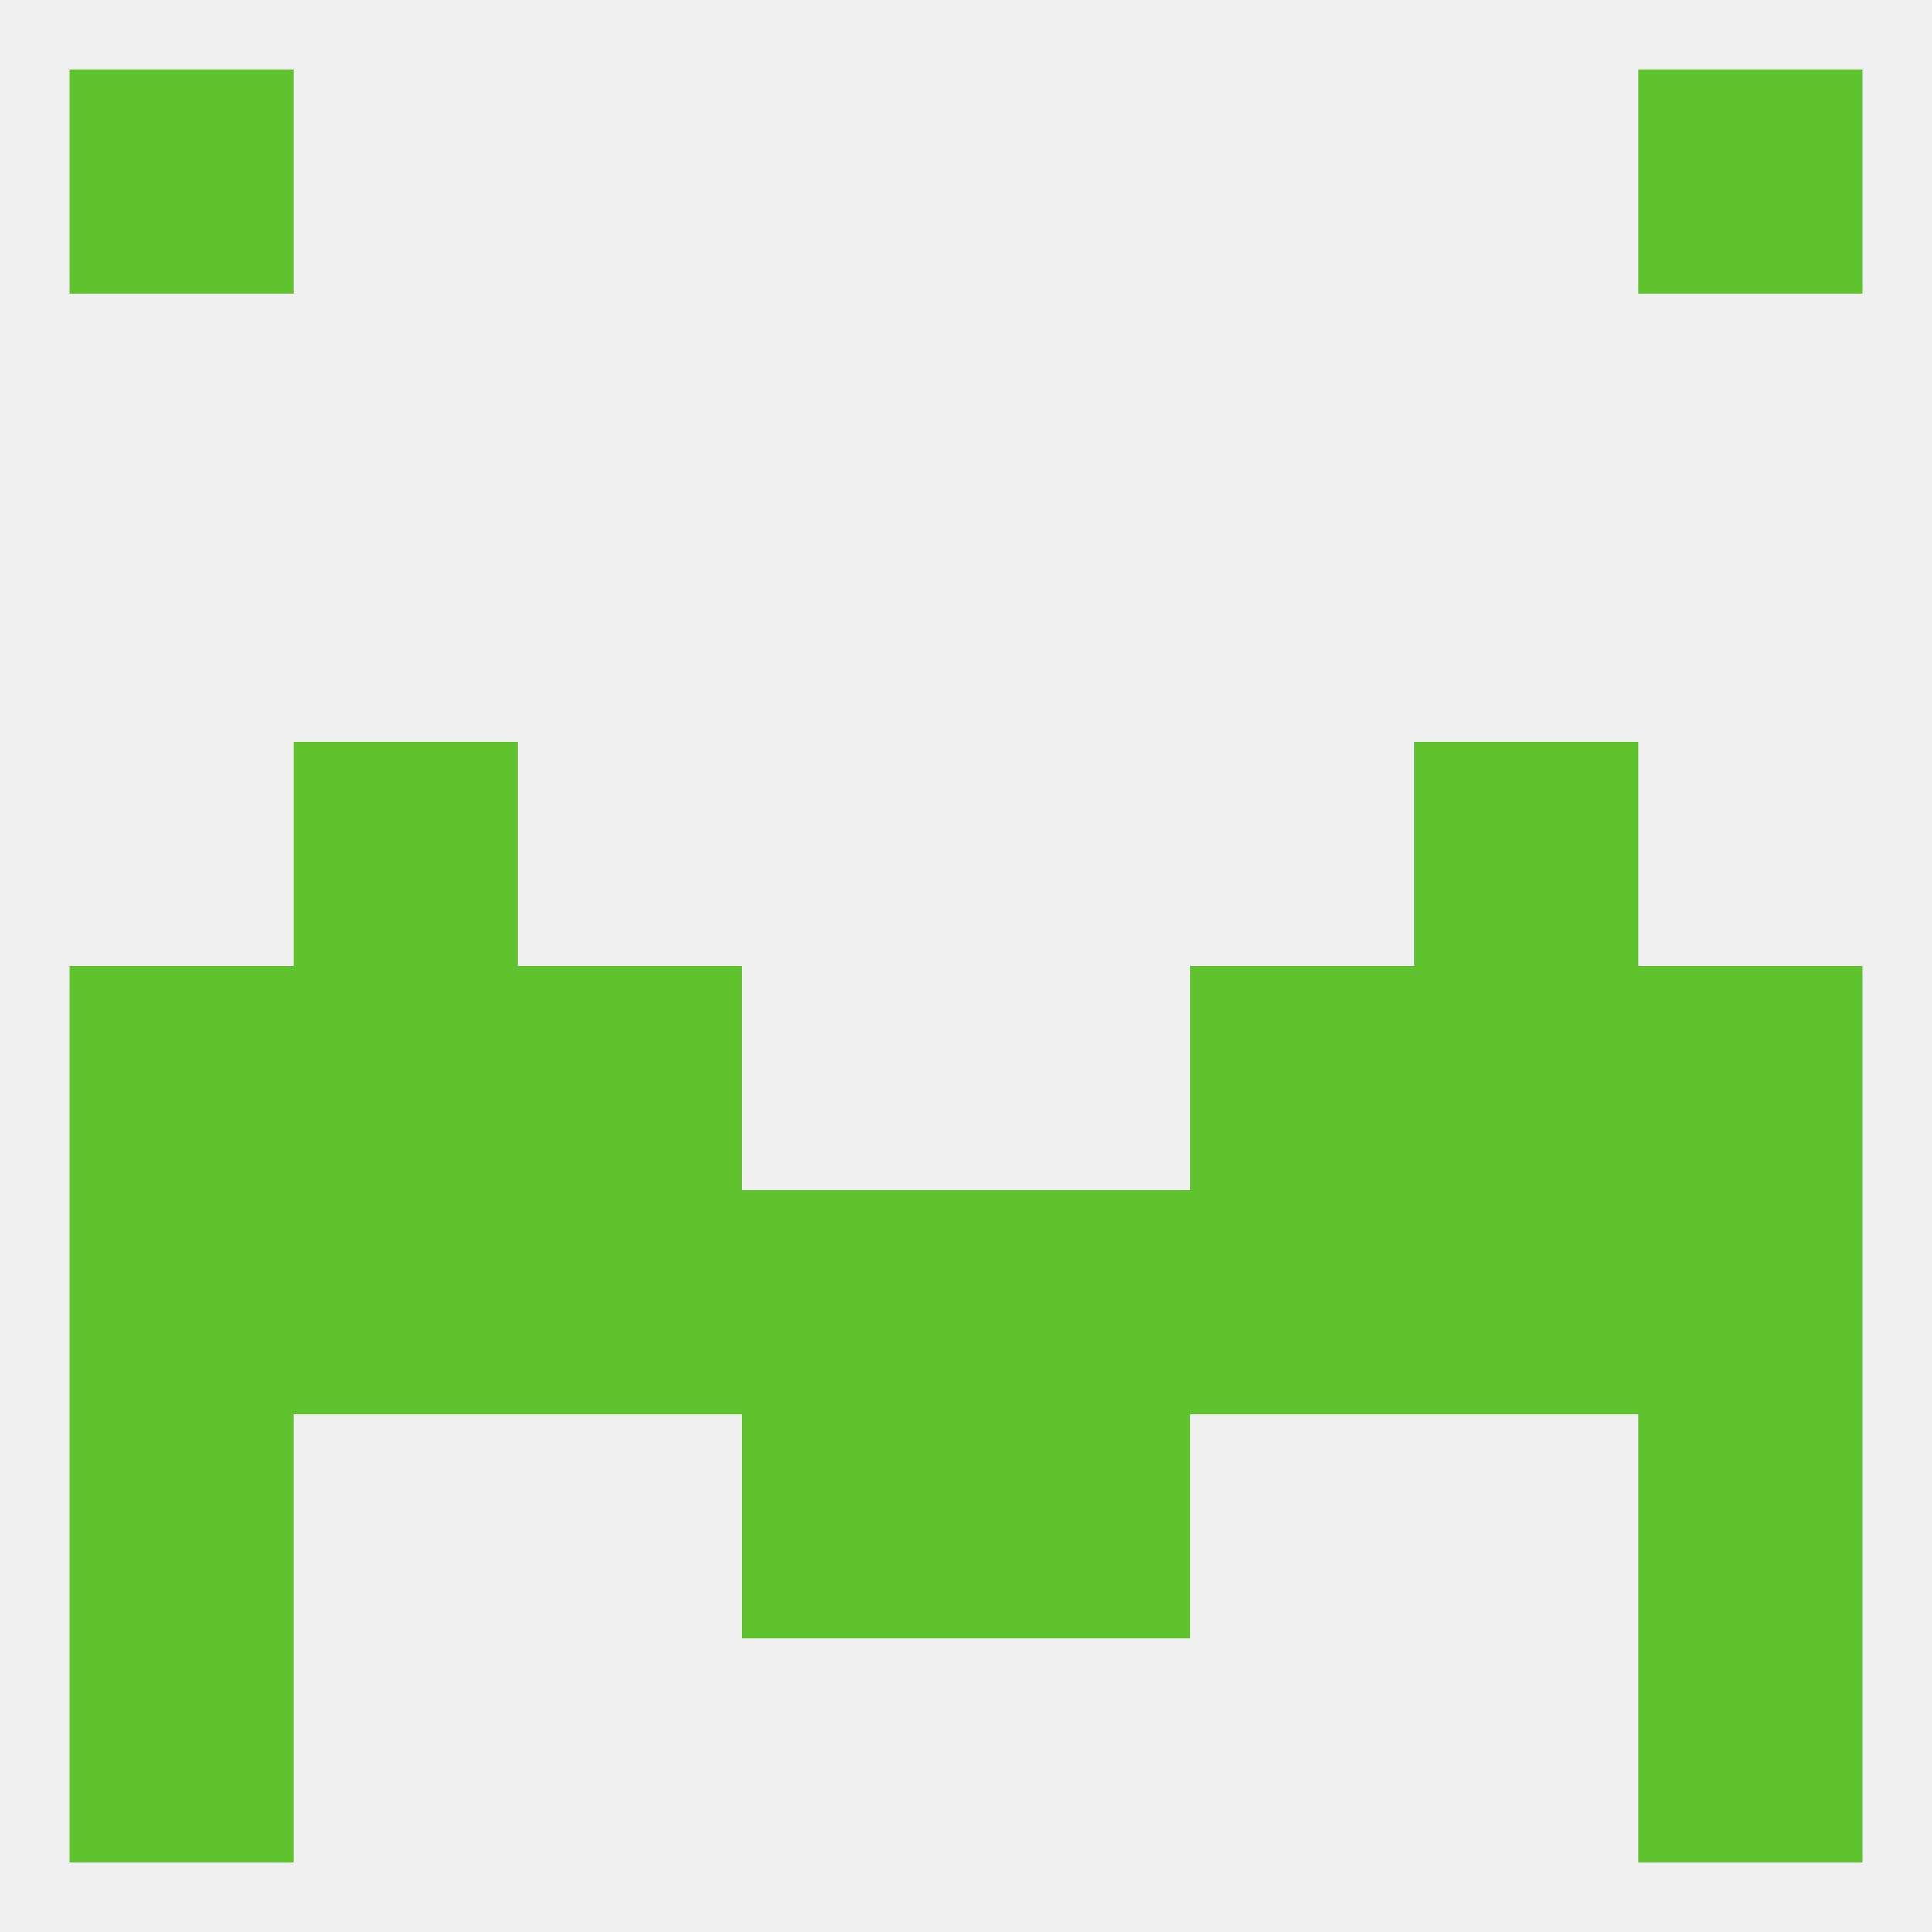 
<!--   <?xml version="1.0"?> -->
<svg version="1.1" baseprofile="full" xmlns="http://www.w3.org/2000/svg" xmlns:xlink="http://www.w3.org/1999/xlink" xmlns:ev="http://www.w3.org/2001/xml-events" width="250" height="250" viewBox="0 0 250 250" >
	<rect width="100%" height="100%" fill="rgba(240,240,240,255)"/>

	<rect x="67" y="125" width="29" height="29" fill="rgba(94,195,44,255)"/>
	<rect x="154" y="125" width="29" height="29" fill="rgba(94,195,44,255)"/>
	<rect x="9" y="125" width="29" height="29" fill="rgba(94,195,44,255)"/>
	<rect x="212" y="125" width="29" height="29" fill="rgba(94,195,44,255)"/>
	<rect x="38" y="125" width="29" height="29" fill="rgba(94,195,44,255)"/>
	<rect x="183" y="125" width="29" height="29" fill="rgba(94,195,44,255)"/>
	<rect x="38" y="96" width="29" height="29" fill="rgba(94,195,44,255)"/>
	<rect x="183" y="96" width="29" height="29" fill="rgba(94,195,44,255)"/>
	<rect x="38" y="154" width="29" height="29" fill="rgba(94,195,44,255)"/>
	<rect x="212" y="154" width="29" height="29" fill="rgba(94,195,44,255)"/>
	<rect x="96" y="154" width="29" height="29" fill="rgba(94,195,44,255)"/>
	<rect x="125" y="154" width="29" height="29" fill="rgba(94,195,44,255)"/>
	<rect x="183" y="154" width="29" height="29" fill="rgba(94,195,44,255)"/>
	<rect x="9" y="154" width="29" height="29" fill="rgba(94,195,44,255)"/>
	<rect x="67" y="154" width="29" height="29" fill="rgba(94,195,44,255)"/>
	<rect x="154" y="154" width="29" height="29" fill="rgba(94,195,44,255)"/>
	<rect x="212" y="183" width="29" height="29" fill="rgba(94,195,44,255)"/>
	<rect x="96" y="183" width="29" height="29" fill="rgba(94,195,44,255)"/>
	<rect x="125" y="183" width="29" height="29" fill="rgba(94,195,44,255)"/>
	<rect x="9" y="183" width="29" height="29" fill="rgba(94,195,44,255)"/>
	<rect x="9" y="212" width="29" height="29" fill="rgba(94,195,44,255)"/>
	<rect x="212" y="212" width="29" height="29" fill="rgba(94,195,44,255)"/>
	<rect x="9" y="9" width="29" height="29" fill="rgba(94,195,44,255)"/>
	<rect x="212" y="9" width="29" height="29" fill="rgba(94,195,44,255)"/>
</svg>